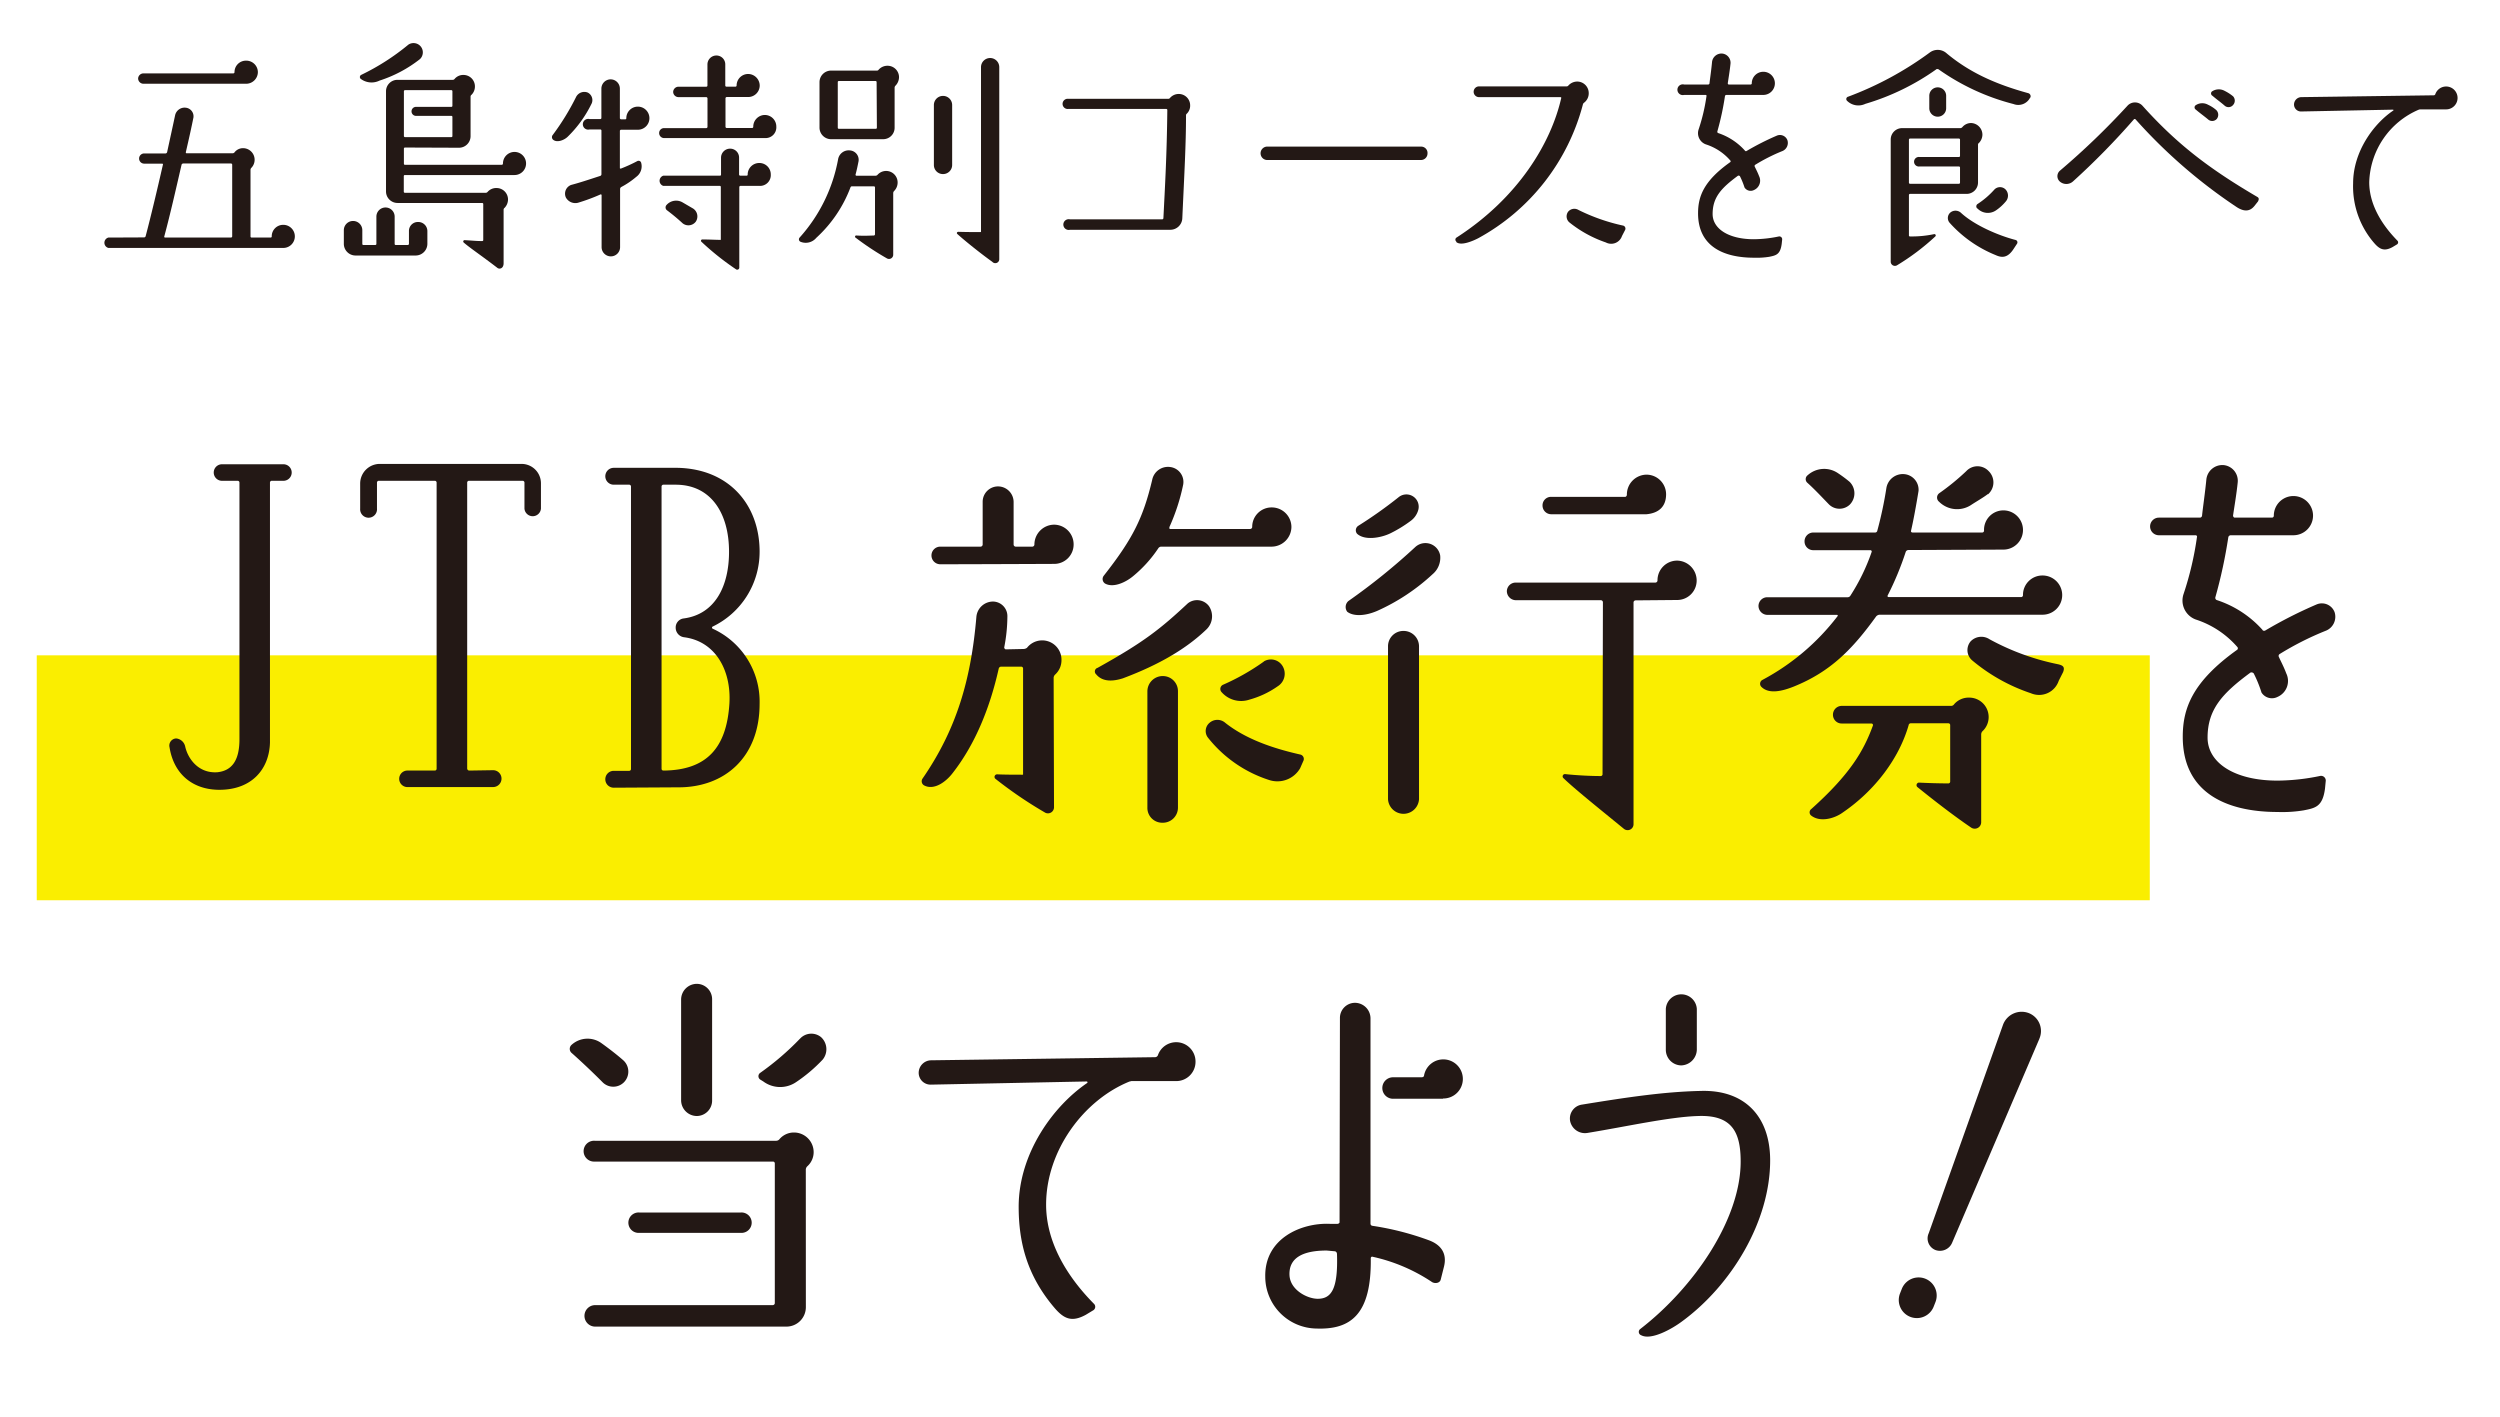 <svg xmlns="http://www.w3.org/2000/svg" viewBox="0 0 465.34 263.84"><defs><style>.cls-1{fill:#faee00;}.cls-2{fill:#231815;}.cls-3{fill:none;}</style></defs><g id="レイヤー_2" data-name="レイヤー 2"><g id="文字"><rect class="cls-1" x="6.84" y="121.98" width="393.31" height="45.59"/><path class="cls-2" d="M26.84,44.19A.33.33,0,0,0,27.1,44c1-3.78,2.15-8.64,3.22-13.33a.14.14,0,0,0-.13-.21H26.84a.95.95,0,0,1,0-1.9h4a.33.33,0,0,0,.26-.21c.56-2.58,1.07-4.9,1.5-6.92a1.81,1.81,0,0,1,2-1.38A1.61,1.61,0,0,1,36,21.91c-.38,1.89-.85,4-1.41,6.41,0,.13,0,.21.17.21l8.51,0a.49.49,0,0,0,.35-.13,2,2,0,0,1,1.63-.82,2.16,2.16,0,0,1,1.5,3.7.53.53,0,0,0-.12.35V44a.2.2,0,0,0,.21.22h3.53a.2.2,0,0,0,.21-.22,2.13,2.13,0,0,1,2.15-2.15,2.15,2.15,0,0,1,0,4.3H20.17a1,1,0,0,1,0-1.93Zm-.13-30.53H43.44a.23.23,0,0,0,.21-.22,2.13,2.13,0,0,1,2.15-2.15A2.16,2.16,0,0,1,48,13.44a2.19,2.19,0,0,1-2.15,2.15H26.71a1,1,0,0,1-1-1A1,1,0,0,1,26.71,13.66ZM30.58,44a.16.16,0,0,0,.17.22H43a.24.24,0,0,0,.22-.22V30.64a.23.23,0,0,0-.22-.21H34.11a.34.34,0,0,0-.31.21C32.73,35.29,31.61,40.19,30.58,44Z"/><path class="cls-2" d="M64,42.85a1.72,1.72,0,0,1,3.44,0v2.54a.19.19,0,0,0,.21.21h2.19a.2.2,0,0,0,.22-.21V40.32a1.7,1.7,0,0,1,3.4,0v5.07a.19.19,0,0,0,.21.21h2.24a.22.22,0,0,0,.21-.21V43a1.66,1.66,0,0,1,1.68-1.68A1.7,1.7,0,0,1,79.55,43v2.41a2.19,2.19,0,0,1-2.15,2.15H66.18A2.18,2.18,0,0,1,64,45.39ZM76,8.32A1.73,1.73,0,0,1,78.17,11a24.1,24.1,0,0,1-7.52,4,3.36,3.36,0,0,1-3.53-.34.45.45,0,0,1,.13-.73A42.84,42.84,0,0,0,76,8.32Zm-.6,19.14a.2.2,0,0,0-.22.21v2.8a.2.2,0,0,0,.22.21h18a.24.24,0,0,0,.22-.25,2.15,2.15,0,1,1,2.15,2.15H75.38a.2.2,0,0,0-.22.21v2.88a.21.21,0,0,0,.22.22H90.43a.5.5,0,0,0,.34-.18A2.11,2.11,0,0,1,92.41,35a2.13,2.13,0,0,1,2.15,2.15,2.27,2.27,0,0,1-.65,1.55.4.4,0,0,0-.17.35V49c0,1-.78,1.16-1.16.86-2.84-2.19-5.21-3.78-6.28-4.73a.25.25,0,0,1,.17-.43c1.72.09,2.11.17,3.27.17a.19.19,0,0,0,.21-.21V38a.2.2,0,0,0-.21-.22H74a2.15,2.15,0,0,1-2.15-2.15V17A2.13,2.13,0,0,1,74,14.86l10.28,0a.42.42,0,0,0,.34-.17,2.08,2.08,0,0,1,1.63-.74,2.13,2.13,0,0,1,2.15,2.15,2.17,2.17,0,0,1-.64,1.55.4.4,0,0,0-.17.35v7.35a2.16,2.16,0,0,1-2.15,2.15Zm-.22-2.15a.2.2,0,0,0,.22.21H84a.19.19,0,0,0,.21-.21V21.78a.19.19,0,0,0-.21-.21H77.44a.84.84,0,0,1,0-1.68H84a.19.19,0,0,0,.21-.21V17a.2.2,0,0,0-.21-.22h-8.6a.21.21,0,0,0-.22.22Z"/><path class="cls-2" d="M102.91,25.09a45.92,45.92,0,0,0,4.3-7,1.72,1.72,0,0,1,2.19-.86,1.57,1.57,0,0,1,.65,2.19,22.05,22.05,0,0,1-4.35,6c-.64.65-1.93,1.16-2.66.65A.64.64,0,0,1,102.91,25.09Zm10.75-10.32a1.73,1.73,0,0,1,1.72,1.72V22a.24.24,0,0,0,.26.21h.73a.19.19,0,0,0,.21-.21,2.15,2.15,0,1,1,4.3,0,2.15,2.15,0,0,1-2.15,2.15h-3.09a.24.24,0,0,0-.26.21v6.93c0,.08.13.12.22.08a27.83,27.83,0,0,0,3-1.37.5.5,0,0,1,.73.25,2.42,2.42,0,0,1-.9,2.67,15.22,15.22,0,0,1-2.79,1.89.46.46,0,0,0-.22.35V46a1.72,1.72,0,0,1-3.44,0V36.32a.15.15,0,0,0-.21-.13,35.06,35.06,0,0,1-4.18,1.55,2,2,0,0,1-2.27-1,1.73,1.73,0,0,1,1-2.32c1.63-.43,3.18-.95,5.42-1.68a.33.33,0,0,0,.21-.3l0-8.13a.2.2,0,0,0-.22-.21h-2a1,1,0,1,1,0-1.94h2a.2.2,0,0,0,.21-.21V16.49A1.73,1.73,0,0,1,113.66,14.77ZM141.35,34.6h-3.52a.23.23,0,0,0-.22.21v15a.39.39,0,0,1-.56.35,50.64,50.64,0,0,1-6.49-5.16.25.25,0,0,1,.21-.43c1.12,0,2.63.08,3.4.08,0,0,0,0,0-.08V34.81a.19.19,0,0,0-.21-.21H123.46a1,1,0,0,1,0-1.9H134a.19.19,0,0,0,.21-.21V29.35a1.69,1.69,0,0,1,1.68-1.68,1.66,1.66,0,0,1,1.68,1.68v3.14a.22.22,0,0,0,.21.21H139a.19.19,0,0,0,.17-.21v0a2.15,2.15,0,0,1,2.15-2.15,2.12,2.12,0,0,1,2.15,2.15A2,2,0,0,1,141.35,34.6Zm1-13.2a2.15,2.15,0,0,1,2.15,2.15,2,2,0,0,1-2.11,2.15h-18.7a.93.93,0,0,1-1-.95.91.91,0,0,1,1-.9h7.78a.25.25,0,0,0,.22-.26V18.34a.25.25,0,0,0-.22-.26H126.3a1,1,0,0,1-1-.94,1,1,0,0,1,1-1h5.16a.21.21,0,0,0,.22-.21V12a1.67,1.67,0,0,1,1.67-1.67A1.65,1.65,0,0,1,135,12v3.92a.21.21,0,0,0,.22.21h1.67a.21.21,0,0,0,.22-.21,2.15,2.15,0,0,1,2.15-2.15,2.18,2.18,0,0,1,2.15,2.15,2.15,2.15,0,0,1-2.15,2.14h-4a.25.25,0,0,0-.22.26v5.25a.25.25,0,0,0,.22.26H140a.23.23,0,0,0,.21-.22s0,0,0-.08A2.18,2.18,0,0,1,142.34,21.4ZM124.11,39.11a.67.67,0,0,1-.09-.9,2.38,2.38,0,0,1,3.06-.52L129,38.81a1.75,1.75,0,0,1,.51,2.45,1.72,1.72,0,0,1-2.45.3A37.54,37.54,0,0,0,124.11,39.11Z"/><path class="cls-2" d="M158.61,34.68a.29.29,0,0,0-.3.18,24.34,24.34,0,0,1-6.37,9.41A2.56,2.56,0,0,1,149,45a.49.49,0,0,1-.17-.77A29.79,29.79,0,0,0,156,29.65,2,2,0,0,1,158.22,28a1.75,1.75,0,0,1,1.59,2c-.17.86-.34,1.68-.56,2.49a.18.18,0,0,0,.17.22H163a.53.53,0,0,0,.34-.17A2.14,2.14,0,0,1,167.08,34a2.22,2.22,0,0,1-.65,1.55.57.57,0,0,0-.17.39V47.41a.78.78,0,0,1-1.16.69,52.45,52.45,0,0,1-5.8-3.83.23.23,0,0,1,.17-.43c1.5.09,2.58,0,3.18,0a.24.24,0,0,0,.22-.25V34.9a.21.21,0,0,0-.22-.22Zm7.91-10.92a2.13,2.13,0,0,1-2.15,2.15H154.7a2.16,2.16,0,0,1-2.16-2.15V15.29a2.16,2.16,0,0,1,2.16-2.15h8.51a.37.37,0,0,0,.34-.17,2.17,2.17,0,0,1,1.64-.73,2.13,2.13,0,0,1,2.15,2.15,2.31,2.31,0,0,1-.65,1.55.53.53,0,0,0-.17.34Zm-3.35-8.47a.2.2,0,0,0-.22-.21h-6.79a.2.2,0,0,0-.22.21v8.47a.21.21,0,0,0,.22.22H163a.21.21,0,0,0,.22-.22ZM175.51,32.4a1.68,1.68,0,0,1-1.68-1.67V19.55a1.7,1.7,0,1,1,3.4,0V30.73A1.69,1.69,0,0,1,175.51,32.4Zm9.2,16.34c-2.15-1.54-5-3.82-6.49-5.16-.22-.17-.09-.43.17-.43,1.63.05,3,.05,4.13.05,0,0,.08-.05.08-.05V12.5a1.7,1.7,0,1,1,3.4,0l0,35.77A.74.74,0,0,1,184.71,48.74Z"/><path class="cls-2" d="M217.28,20.49a.2.2,0,0,0-.22-.21l-18.23,0a.95.95,0,1,1,0-1.89h18.58a.4.4,0,0,0,.38-.17,2.15,2.15,0,0,1,1.59-.73,2.12,2.12,0,0,1,2.15,2.15,2.06,2.06,0,0,1-.6,1.5.4.4,0,0,0-.17.35c0,5.33-.3,10.57-.69,19.13a2.23,2.23,0,0,1-2.23,2.15c-3.4,0-9.34,0-18.67,0a1,1,0,1,1,0-1.94h17.12a.24.24,0,0,0,.26-.21C216.85,34.68,217.19,28.79,217.28,20.49Z"/><path class="cls-2" d="M265.71,28.58a1.21,1.21,0,0,1-1.24,1.2H236a1.25,1.25,0,1,1,0-2.49l28.55,0A1.18,1.18,0,0,1,265.71,28.58Z"/><path class="cls-2" d="M294.85,19.12a.54.54,0,0,0-.21.3,39.87,39.87,0,0,1-19.52,24.94c-1,.51-3.19,1.46-4.05.69l0-.09a.46.46,0,0,1,.09-.77c11.52-7.44,17.54-17.63,19.43-25.89.05-.13,0-.22-.17-.22H275.25a1,1,0,0,1-.95-1,1,1,0,0,1,1-1h16.3a.39.39,0,0,0,.34-.17,2.24,2.24,0,0,1,1.63-.73,2.15,2.15,0,0,1,2.15,2.15A2.18,2.18,0,0,1,294.85,19.12ZM302.16,42a.58.58,0,0,1,.35.77l-.6,1.16a2.12,2.12,0,0,1-3,1.2,22.5,22.5,0,0,1-6.8-3.74,1.47,1.47,0,0,1-.21-2,1.5,1.5,0,0,1,1.93-.3A35.65,35.65,0,0,0,302.16,42Z"/><path class="cls-2" d="M331.81,28.1a33.35,33.35,0,0,0-5.11,2.58.26.26,0,0,0-.09.31c.26.55.56,1.11.82,1.8a1.9,1.9,0,0,1-.95,2.58,1.35,1.35,0,0,1-1.76-.47,14.58,14.58,0,0,0-.86-2.11.37.37,0,0,0-.35-.09c-3.09,2.28-4.73,4-4.73,7.14,0,2.75,3,4.69,7.66,4.69a23.41,23.41,0,0,0,4.68-.52.53.53,0,0,1,.61.52l-.09.86c-.26,2-1.07,2.15-2.32,2.41a15,15,0,0,1-2.84.17c-5.5,0-10.41-2-10.41-8.26,0-3.09,1-6,6-9.54a.2.2,0,0,0,0-.3,10.09,10.09,0,0,0-4.56-3,2.22,2.22,0,0,1-1.33-2.8,34.47,34.47,0,0,0,1.46-6.19c0-.13,0-.21-.17-.21h-4a1,1,0,1,1,0-1.94h4.47a.25.25,0,0,0,.26-.22c.09-.85.35-2.57.47-3.95a1.77,1.77,0,0,1,1.9-1.59,1.72,1.72,0,0,1,1.54,1.89c-.13,1.29-.38,2.75-.51,3.65,0,.09.08.22.17.22h4.08a.21.21,0,0,0,.22-.22,2.15,2.15,0,0,1,4.3,0,2.16,2.16,0,0,1-2.15,2.16h-6.88a.27.27,0,0,0-.26.21,52.25,52.25,0,0,1-1.42,6.58.27.27,0,0,0,.13.3,11.59,11.59,0,0,1,5,3.27.21.21,0,0,0,.3.08,50.13,50.13,0,0,1,5.68-2.88,1.49,1.49,0,0,1,1.93.86A1.64,1.64,0,0,1,331.81,28.1Z"/><path class="cls-2" d="M377.56,17.35a.61.61,0,0,1,.38.78l-.08.08a2.46,2.46,0,0,1-3.06,1.16,42.32,42.32,0,0,1-14-6.49c-.13,0-.26-.08-.35,0a44.63,44.63,0,0,1-13.24,6.45,3,3,0,0,1-3.44-.6A.45.45,0,0,1,344,18a62.24,62.24,0,0,0,15.18-8.21,2.47,2.47,0,0,1,3.14.12C366.5,13.4,371.28,15.63,377.56,17.35ZM355.32,43.84c0,.13.09.17.22.17a20,20,0,0,0,4.47-.43.25.25,0,0,1,.22.43,43.41,43.41,0,0,1-7.14,5.38.78.78,0,0,1-1.16-.69V26a2.12,2.12,0,0,1,2.15-2.15h10.83a.54.54,0,0,0,.35-.18,2.12,2.12,0,0,1,1.63-.77A2.19,2.19,0,0,1,369,25.05a2.25,2.25,0,0,1-.64,1.55.39.39,0,0,0-.18.34v7a2.12,2.12,0,0,1-2.15,2.15H355.54a.21.21,0,0,0-.22.22Zm0-9.84a.21.21,0,0,0,.22.21h9.07a.21.21,0,0,0,.22-.21V31.2a.2.2,0,0,0-.22-.21h-7.35a.89.89,0,1,1,0-1.77h7.35a.2.2,0,0,0,.22-.21V26a.21.21,0,0,0-.22-.21l-9.07,0a.21.21,0,0,0-.22.22Zm6.93-16.17v2.32a1.57,1.57,0,1,1-3.14,0V17.83a1.57,1.57,0,1,1,3.14,0Zm12.9,26.83a.46.46,0,0,1,.3.69l-.73,1.11c-1.12,1.64-2.2,1.51-3.31,1a23.13,23.13,0,0,1-8.52-6,1.35,1.35,0,0,1,.13-1.89,1.51,1.51,0,0,1,1.94,0C367.41,41.86,371.84,43.8,375.15,44.66ZM368,38.77a.53.53,0,0,1,.13-.82,15.5,15.5,0,0,0,3.09-2.66,1.45,1.45,0,0,1,2.11,0,1.66,1.66,0,0,1,0,2.23,8.79,8.79,0,0,1-1.81,1.64,2.68,2.68,0,0,1-3.44-.35Z"/><path class="cls-2" d="M385.89,33.74a1.85,1.85,0,0,1-2.45.08,1.34,1.34,0,0,1,0-2.06A139.77,139.77,0,0,0,396,19.68a1.89,1.89,0,0,1,2.79,0c6.45,7.18,12.43,11.73,21.42,17,.26.18.3.39.08.82l-.68.86c-.78.95-1.81,1.12-3.23.22A97.6,97.6,0,0,1,397.5,22.21a.22.22,0,0,0-.3,0A137.32,137.32,0,0,1,385.89,33.74Zm22.84-13.33a.49.49,0,0,1-.09-.78A2.19,2.19,0,0,1,411,19.5a6.28,6.28,0,0,1,1.54,1,1.24,1.24,0,0,1,.09,1.63,1.15,1.15,0,0,1-1.59.13C410.32,21.65,409.41,21,408.73,20.41Zm3.09-2.58a.5.5,0,0,1-.13-.78,2.25,2.25,0,0,1,2.41-.13,8.38,8.38,0,0,1,1.55,1,1.19,1.19,0,0,1,0,1.63,1.09,1.09,0,0,1-1.55.13C413.41,19.07,412.51,18.43,411.82,17.83Z"/><path class="cls-2" d="M445.47,20.58c.09,0,0-.17,0-.17l-17.07.34A1.3,1.3,0,0,1,427,19.46a1.39,1.39,0,0,1,1.34-1.38L453,17.74a.31.31,0,0,0,.3-.21,2.13,2.13,0,1,1,2,2.83h-4.86c-.08,0-.13.05-.21.05A15.14,15.14,0,0,0,441,33.91c0,3.83,2,7.57,5.24,10.88a.45.45,0,0,1-.12.73l-.78.47c-1.5.82-2.36.47-3.4-.73A16.1,16.1,0,0,1,438,34.12C438,28.19,441.86,23,445.47,20.58Z"/><path class="cls-2" d="M41.2,86.42H52.88a1.54,1.54,0,0,1,0,3.07H50.62a.34.34,0,0,0-.37.36v48.4c-.14,4.89-3.36,8.76-9.41,8.76-4.9,0-8.47-2.85-9.28-7.89a1.33,1.33,0,0,1,1.25-1.67A1.91,1.91,0,0,1,34.48,139c.52,2.26,2.49,5,6,4.74,2.63-.29,4.09-2.11,4.09-6.13V89.85a.34.34,0,0,0-.37-.36h-3a1.54,1.54,0,0,1,0-3.07Z"/><path class="cls-2" d="M81.27,89.85a.34.34,0,0,0-.36-.36H70.54a.34.34,0,0,0-.37.36v4.82a1.57,1.57,0,1,1-3.13,0V90a3.66,3.66,0,0,1,3.65-3.65H97A3.61,3.61,0,0,1,100.69,90v4.67a1.54,1.54,0,0,1-3.07,0V89.85a.34.34,0,0,0-.36-.36H87.33a.34.34,0,0,0-.37.36v53.22a.4.4,0,0,0,.37.36l4.45-.07a1.57,1.57,0,0,1,0,3.14H75.72a1.54,1.54,0,0,1,0-3.07h5.19a.34.34,0,0,0,.36-.36Z"/><path class="cls-2" d="M132.63,116.64a.22.22,0,0,0,0,.37A14.93,14.93,0,0,1,141.39,131c0,9.93-6.49,15.62-15.25,15.55l-11.9.07a1.57,1.57,0,1,1,0-3.14h2.84a.34.34,0,0,0,.37-.36V90.58a.34.34,0,0,0-.37-.36h-2.84a1.57,1.57,0,1,1,0-3.14h11.9c9.63.22,15.25,6.93,15.25,15.62A15.44,15.44,0,0,1,132.63,116.64Zm3.07-13.94c0-7.16-3.36-12.48-9.93-12.48h-2.26a.34.34,0,0,0-.37.36v52.49a.34.34,0,0,0,.37.36c8.17-.07,11.75-4.38,12.26-12.48.37-6.21-2.63-11.61-8.47-12.34a1.79,1.79,0,0,1-1.53-1.75,1.69,1.69,0,0,1,1.53-1.75C133.14,114.31,135.7,109.05,135.7,102.7Z"/><path class="cls-2" d="M171.74,144.89c6.28-9.12,9-18.32,10-30.07a3.12,3.12,0,0,1,3.14-2.85,2.72,2.72,0,0,1,2.63,2.85,30.55,30.55,0,0,1-.59,5.69c0,.15.15.36.29.36l3.29-.07a1.16,1.16,0,0,0,.66-.22,3.59,3.59,0,0,1,6.42,2.27,3.59,3.59,0,0,1-1.17,2.7.9.9,0,0,0-.29.58l.07,24.16a1.13,1.13,0,0,1-1.6,1,78.28,78.28,0,0,1-9.35-6.36.48.48,0,0,1,.37-.8c1.31.07,3.79.07,4.74.07a.07.07,0,0,0,.08-.07V124.45a.34.34,0,0,0-.37-.36h-3.72a.46.46,0,0,0-.44.36c-1.61,7.16-4.31,14-8.61,19.49-1.24,1.61-3.43,3.21-5.26,2.26A.88.88,0,0,1,171.74,144.89Zm16.93-51.46v7.95a.4.4,0,0,0,.37.37h3.14a.41.41,0,0,0,.36-.44,3.71,3.71,0,0,1,3.65-3.65,3.66,3.66,0,0,1,3.65,3.65,3.61,3.61,0,0,1-3.65,3.65s-16,.07-21.17.07a1.64,1.64,0,1,1,0-3.28h7.52a.4.4,0,0,0,.37-.37v-8a2.86,2.86,0,0,1,2.92-2.84A2.91,2.91,0,0,1,188.67,93.43Zm15.63,30.88c8.68-4.82,11.75-7.3,16.79-12a2.77,2.77,0,0,1,3.94.51,3.38,3.38,0,0,1-.44,4.31c-3.72,3.58-8.76,6.57-15.55,9.12-1.82.59-3.8.73-5-.73A.7.7,0,0,1,204.3,124.31Zm1.16-17.16c5.33-6.79,7.3-10.66,9-17.81a3,3,0,0,1,3.36-2.41,2.8,2.8,0,0,1,2.41,3.29,37.45,37.45,0,0,1-2.56,7.88c0,.15-.07.36.15.36h14.89a.39.39,0,0,0,.37-.36,3.61,3.61,0,0,1,3.65-3.65,3.66,3.66,0,0,1,3.65,3.65,3.71,3.71,0,0,1-3.65,3.65H216.2a.67.67,0,0,0-.59.29,23.65,23.65,0,0,1-4.67,5.18c-1.39,1.17-3.72,2.27-5.26,1.39A1,1,0,0,1,205.46,107.15Zm13.8,43.14a2.81,2.81,0,0,1-2.85,2.85,2.76,2.76,0,0,1-2.84-2.85v-21.6a2.85,2.85,0,0,1,2.84-2.85,2.81,2.81,0,0,1,2.85,2.85ZM242,140.44a.84.84,0,0,1,.58,1.24L242,143a4.89,4.89,0,0,1-5.76,2.19,23.81,23.81,0,0,1-11.39-7.88,2,2,0,0,1,.29-2.77,2.22,2.22,0,0,1,2.92,0C232,137.66,237.15,139.34,242,140.44Zm-6.79-17.3a2.53,2.53,0,0,1,3.5.8,2.75,2.75,0,0,1-.88,3.8,16.88,16.88,0,0,1-5.25,2.48,4.84,4.84,0,0,1-5.26-1.46.86.86,0,0,1,.37-1.32A42.11,42.11,0,0,0,235.25,123.14Z"/><path class="cls-2" d="M266.68,106.86a37.9,37.9,0,0,1-10.36,6.86c-2.34,1-4.46,1-5.55.15a1.47,1.47,0,0,1,.22-2,117.58,117.58,0,0,0,12.48-10.08,2.79,2.79,0,0,1,4.6,1.61A4,4,0,0,1,266.68,106.86Zm-14.09-7.52a1,1,0,0,1,.22-1.46,82.11,82.11,0,0,0,7.52-5.33A2.29,2.29,0,0,1,264,94.89,3.76,3.76,0,0,1,262.52,97a23.85,23.85,0,0,1-3.72,2.27C257,100.14,254,100.65,252.59,99.34Zm8.62,18.1a2.87,2.87,0,0,1,2.92,2.85v28.47a2.89,2.89,0,0,1-5.77,0V120.29A2.85,2.85,0,0,1,261.21,117.44Zm54.6-9.41a3.62,3.62,0,0,1-3.65,3.65l-7.74.07a.4.4,0,0,0-.36.37v41.31a1.1,1.1,0,0,1-1.75.88c-5.19-4.24-9.28-7.52-11.32-9.49a.43.43,0,0,1,.37-.73c2,.22,4.67.36,6.57.36a.34.34,0,0,0,.36-.36l.07-32a.4.4,0,0,0-.36-.37H282.16a1.7,1.7,0,0,1-1.68-1.68,1.64,1.64,0,0,1,1.68-1.6h26a.41.41,0,0,0,.36-.44,3.66,3.66,0,0,1,3.65-3.65A3.71,3.71,0,0,1,315.81,108ZM288.73,92.48h13.79c.15,0,.3-.22.3-.37V92a3.7,3.7,0,0,1,3.65-3.65A3.66,3.66,0,0,1,310.12,92c0,2.26-1.32,3.5-3.65,3.72H288.73a1.62,1.62,0,0,1-1.61-1.61A1.58,1.58,0,0,1,288.73,92.48Z"/><path class="cls-2" d="M342,114.74c.14-.14.07-.29-.08-.29H329a1.68,1.68,0,0,1-1.68-1.61,1.63,1.63,0,0,1,1.6-1.67h15a.6.6,0,0,0,.51-.3,37.47,37.47,0,0,0,3.94-8.1.25.25,0,0,0-.22-.36H337.49a1.62,1.62,0,0,1-1.6-1.61,1.64,1.64,0,0,1,1.6-1.68H349a.41.41,0,0,0,.44-.36,72.37,72.37,0,0,0,1.68-7.89,3.1,3.1,0,0,1,3.29-2.62,2.92,2.92,0,0,1,2.7,3.13c-.44,2.7-.95,5.48-1.39,7.38-.07.22.07.36.29.36h12.92a.34.34,0,0,0,.37-.36v-.08A3.61,3.61,0,0,1,372.9,95a3.65,3.65,0,1,1,0,7.3l-17.67.08a.54.54,0,0,0-.51.36,56.2,56.2,0,0,1-3.36,8.1c-.07.15,0,.3.22.3h24.6a.35.35,0,0,0,.37-.37,3.61,3.61,0,0,1,3.65-3.65,3.65,3.65,0,1,1,0,7.3H349.83a1,1,0,0,0-.59.29c-4.37,6.06-8.46,10.3-15.32,13.07-2,.8-4.6,1.53-6.06.07a.81.81,0,0,1,.22-1.31A43.05,43.05,0,0,0,342,114.74ZM336.4,89.85a.9.9,0,0,1,.07-1.39A4.57,4.57,0,0,1,342,88a24.87,24.87,0,0,1,2.26,1.67,3,3,0,0,1,.07,4.24,2.78,2.78,0,0,1-3.94-.07C339,92.41,337.78,91.09,336.4,89.85ZM343,151.24c-1.61,1.17-4.23,1.83-5.84.59a.76.76,0,0,1,0-1.25c7.15-6.42,9.71-10.73,11.46-15.54a.29.29,0,0,0-.29-.37h-5.55a1.62,1.62,0,0,1-1.6-1.6,1.64,1.64,0,0,1,1.6-1.68h20.37a.66.66,0,0,0,.58-.3,3.56,3.56,0,0,1,2.78-1.24,3.62,3.62,0,0,1,3.65,3.65,3.58,3.58,0,0,1-1.1,2.56.89.89,0,0,0-.29.66v16.35a1.2,1.2,0,0,1-1.83,1c-3.79-2.56-8.1-6-10.07-7.59a.48.48,0,0,1,.29-.81c1.54.08,3.8.15,5.48.15a.34.34,0,0,0,.36-.36V135a.34.34,0,0,0-.36-.37h-6.94a.41.41,0,0,0-.44.37C353.48,141.17,349,147.15,343,151.24Zm27-59.27c-.73.58-2.26,1.46-3.07,2a4.75,4.75,0,0,1-6-.58,1,1,0,0,1,.07-1.61,43.67,43.67,0,0,0,5-4.09,2.85,2.85,0,0,1,4.16,0A2.94,2.94,0,0,1,370.05,92Zm.29,27a45.24,45.24,0,0,0,12.78,4.67c.95.22,1.31.51.95,1.46l-.81,1.6a3.85,3.85,0,0,1-5.18,2.34,33.51,33.51,0,0,1-10.95-6.13,2.52,2.52,0,0,1-.29-3.51A2.75,2.75,0,0,1,370.34,119Z"/><path class="cls-2" d="M433,117.37a55.63,55.63,0,0,0-8.69,4.38.41.41,0,0,0-.14.51c.43.95.95,1.9,1.38,3.07a3.23,3.23,0,0,1-1.6,4.38,2.3,2.3,0,0,1-3-.8,23.15,23.15,0,0,0-1.46-3.58.59.59,0,0,0-.58-.15c-5.26,3.87-8,6.86-8,12.12,0,4.67,5,8,13,8a39.89,39.89,0,0,0,8-.88.88.88,0,0,1,1,.88l-.14,1.46c-.44,3.43-1.83,3.65-4,4.08a24.4,24.4,0,0,1-4.81.3c-9.35,0-17.67-3.44-17.67-14,0-5.25,1.75-10.22,10.15-16.21a.36.36,0,0,0,0-.51,17.33,17.33,0,0,0-7.74-5.11,3.76,3.76,0,0,1-2.26-4.74A59.64,59.64,0,0,0,408.93,100a.27.27,0,0,0-.29-.37h-6.79a1.64,1.64,0,1,1,0-3.28h7.59a.41.41,0,0,0,.44-.37c.15-1.46.58-4.38.8-6.71a3,3,0,0,1,3.21-2.7,2.93,2.93,0,0,1,2.63,3.21c-.22,2.19-.65,4.67-.87,6.2,0,.15.14.37.29.37h6.93a.35.35,0,0,0,.37-.37,3.65,3.65,0,0,1,7.3,0,3.66,3.66,0,0,1-3.65,3.65H415.21a.47.47,0,0,0-.44.37,91.94,91.94,0,0,1-2.41,11.17.45.45,0,0,0,.22.51,19.61,19.61,0,0,1,8.54,5.55c.07.21.37.21.51.14a82.74,82.74,0,0,1,9.64-4.89,2.53,2.53,0,0,1,3.28,1.46A2.8,2.8,0,0,1,433,117.37Z"/><path class="cls-2" d="M106.41,196a1,1,0,0,1-.08-1.46,4.42,4.42,0,0,1,5.62-.37c1.39,1,2.85,2.12,4.09,3.21a2.83,2.83,0,0,1,.08,4.09,2.8,2.8,0,0,1-4-.07C110.06,199.33,107.87,197.29,106.41,196ZM150,243.28a3.62,3.62,0,0,1-3.65,3.65H110.79a2,2,0,1,1,0-4h33.07a.39.39,0,0,0,.36-.36v-26a.34.34,0,0,0-.36-.36H110.71a1.94,1.94,0,1,1,0-3.87h33.73a.83.83,0,0,0,.58-.22,3.53,3.53,0,0,1,2.78-1.32,3.66,3.66,0,0,1,3.65,3.65,3.53,3.53,0,0,1-1.17,2.63.9.9,0,0,0-.29.59Zm-12.12-17.59a1.9,1.9,0,1,1,0,3.79H119a1.9,1.9,0,1,1,0-3.79Zm-11.1-39.64a2.93,2.93,0,0,1,2.92-2.92,2.86,2.86,0,0,1,2.85,2.92v18.76a2.87,2.87,0,0,1-2.85,2.92,2.94,2.94,0,0,1-2.92-2.92Zm22.12,7.3a2.85,2.85,0,0,1,3.94-.29,3.05,3.05,0,0,1,.3,4.16,28.66,28.66,0,0,1-5,4.23,5.27,5.27,0,0,1-6.06-.15l-.58-.36a.75.75,0,0,1,0-1.24A51,51,0,0,0,148.89,193.35Z"/><path class="cls-2" d="M202.34,201.6a.16.16,0,0,0-.07-.3l-29,.59A2.21,2.21,0,0,1,171,199.7a2.35,2.35,0,0,1,2.26-2.34l41.75-.58a.57.57,0,0,0,.52-.37,3.6,3.6,0,0,1,7,1.24,3.59,3.59,0,0,1-3.65,3.58h-8.25c-.14,0-.21.07-.36.07-8.54,3.44-15.55,12.85-15.55,22.93,0,6.49,3.36,12.84,8.91,18.46a.77.77,0,0,1-.22,1.25l-1.32.8c-2.55,1.38-4,.8-5.76-1.24-5.19-6.06-6.72-12.27-6.72-18.91C189.64,214.52,196.21,205.76,202.34,201.6Z"/><path class="cls-2" d="M266,230.87c2.34.88,3.36,2.55,2.78,4.89l-.59,2.34c-.14.8-1.17.87-1.68.51a32.4,32.4,0,0,0-11-4.68c-.22-.07-.36.08-.36.3.14,10.43-3.73,13.28-10.08,13.06a9.67,9.67,0,0,1-9.56-9.63c-.15-7.16,6.72-10.08,12-9.86h1.46c.15,0,.37-.14.37-.29l.07-38a2.81,2.81,0,0,1,2.85-2.85,2.91,2.91,0,0,1,2.84,2.92V227.8a.4.4,0,0,0,.37.37A52.84,52.84,0,0,1,266,230.87Zm-17.15,2.48a.47.47,0,0,0-.37-.44l-1.53-.14c-4.38,0-7.08,1.31-6.93,4.6.14,2.77,3.35,4.38,5.25,4.38C247.84,241.75,249.08,239.92,248.86,233.35Zm19.71-28.83H259.3a2,2,0,0,1,0-4h5.33c.22,0,.43-.14.43-.29a3.64,3.64,0,1,1,3.58,4.24Z"/><path class="cls-2" d="M295.54,210.87a2.82,2.82,0,0,1-3.28-2.19,2.61,2.61,0,0,1,2.19-3.07c8.54-1.39,15.4-2.41,22.19-2.55,8.17-.22,12.85,4.81,12.85,12.92,0,11.38-7.23,23.28-16.43,30-1.75,1.31-5.69,3.58-7.59,2.55a.66.66,0,0,1-.15-1.16C315.25,239.7,324,227,324,216.2c0-5.55-1.68-8.69-7.88-8.47C310.87,207.87,302.7,209.7,295.54,210.87Zm20.3-15.48a3,3,0,0,1-2.92,2.92,2.91,2.91,0,0,1-2.85-2.92V187.8a2.89,2.89,0,0,1,5.77,0Z"/><path class="cls-2" d="M360.26,242.36l-.33.84a3.36,3.36,0,0,1-6.27-2.44l.33-.84a3.36,3.36,0,0,1,6.27,2.44Zm19.34-49-16.21,37.89a2.46,2.46,0,0,1-3.12,1.43,2.32,2.32,0,0,1-1.26-3.14l13.83-38.81a3.7,3.7,0,0,1,4.78-2.16A3.58,3.58,0,0,1,379.6,193.34Z"/><rect class="cls-3" width="465.34" height="263.84"/></g></g></svg>